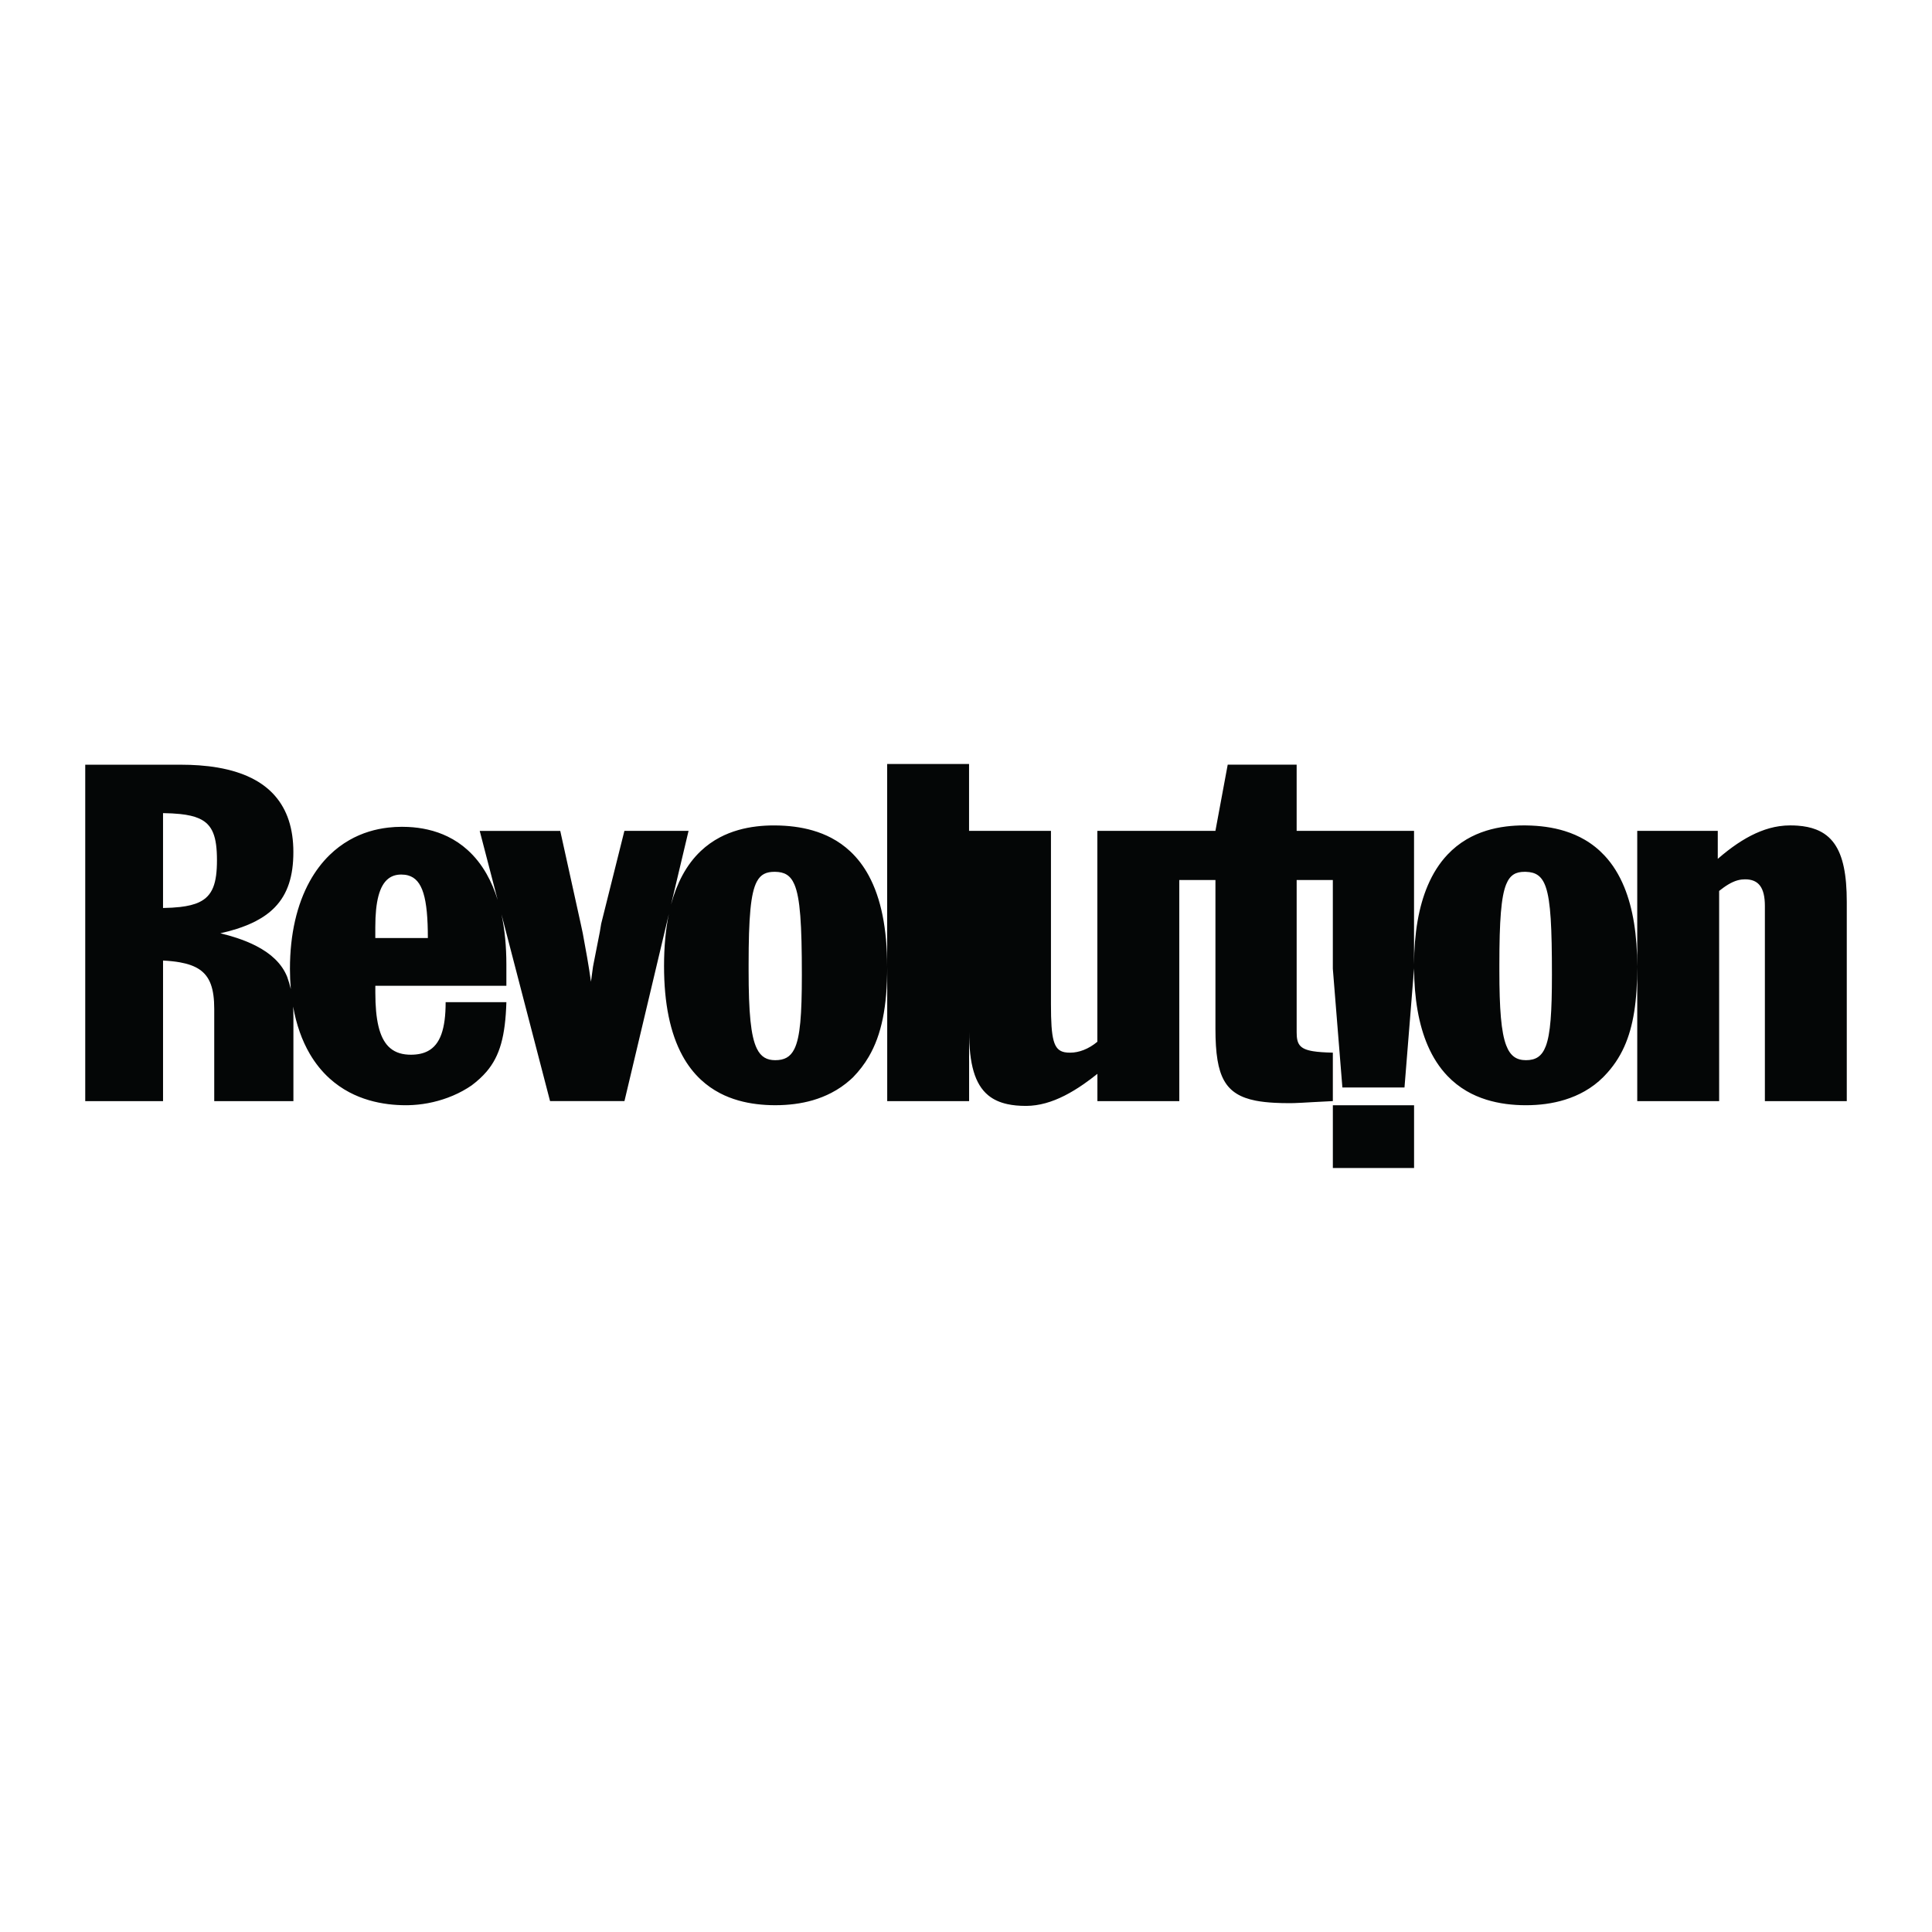<?xml version="1.0" encoding="utf-8"?>
<!-- Generator: Adobe Illustrator 13.0.0, SVG Export Plug-In . SVG Version: 6.00 Build 14948)  -->
<!DOCTYPE svg PUBLIC "-//W3C//DTD SVG 1.0//EN" "http://www.w3.org/TR/2001/REC-SVG-20010904/DTD/svg10.dtd">
<svg version="1.0" id="Layer_1" xmlns="http://www.w3.org/2000/svg" xmlns:xlink="http://www.w3.org/1999/xlink" x="0px" y="0px"
	 width="192.756px" height="192.756px" viewBox="0 0 192.756 192.756" enable-background="new 0 0 192.756 192.756"
	 xml:space="preserve">
<g>
	<polygon fill-rule="evenodd" clip-rule="evenodd" fill="#FFFFFF" points="0,0 192.756,0 192.756,192.756 0,192.756 0,0 	"/>
	<path fill-rule="evenodd" clip-rule="evenodd" fill="#040606" d="M132.979,110.27h8.103v6.264h-8.103V110.27L132.979,110.27z
		 M163.348,82.896v13.55c0-3.185-0.431-5.831-1.294-7.936c-0.508-1.239-1.166-2.292-1.975-3.156
		c-0.581-0.622-1.238-1.146-1.975-1.575c-0.605-0.352-1.264-0.64-1.975-0.862c-0.599-0.187-1.234-0.327-1.907-0.421
		c-0.625-0.088-1.284-0.135-1.975-0.143c-0.067-0.001-0.136-0.002-0.204-0.002c-0.615,0-1.205,0.036-1.771,0.106
		c-0.696,0.086-1.354,0.227-1.975,0.419c-0.708,0.22-1.367,0.509-1.975,0.867c-0.705,0.417-1.341,0.925-1.906,1.525
		c-0.801,0.849-1.46,1.881-1.975,3.095c-0.887,2.088-1.348,4.713-1.362,7.863V82.896c-3.903,0-7.809,0-11.712,0v-6.605
		c-2.293,0-4.585,0-6.878,0l-1.226,6.605c-3.926,0-7.854,0-11.779,0v21.04c-0.424,0.354-0.884,0.633-1.362,0.82
		c-0.443,0.174-0.903,0.27-1.362,0.27c-0.201,0-0.382-0.014-0.544-0.045c-1.104-0.219-1.362-1.289-1.362-4.789V82.896
		c-2.724,0-5.447,0-8.171,0v-6.673c-2.724,0-5.448,0-8.171,0v20.224c0-3.797-0.611-6.827-1.838-9.089
		c-0.507-0.935-1.12-1.739-1.838-2.412c-0.57-0.534-1.205-0.986-1.907-1.355c-0.569-0.299-1.182-0.543-1.839-0.734
		c-0.579-0.168-1.191-0.294-1.838-0.378c-0.605-0.079-1.241-0.12-1.907-0.125c-0.045,0-0.09-0.001-0.136-0.001
		c-0.591,0-1.158,0.032-1.702,0.096c-0.646,0.076-1.259,0.196-1.839,0.362c-0.655,0.187-1.269,0.43-1.838,0.729
		c-0.701,0.369-1.336,0.823-1.907,1.362c-0.716,0.677-1.33,1.488-1.838,2.431c-0.465,0.863-0.843,1.835-1.133,2.917l1.746-7.353
		c-2.133,0-4.267,0-6.401,0l-2.315,9.261l-0.136,0.817l-0.613,3.116l-0.068,0.357l-0.204,1.498c-0.221-1.618-0.52-3.228-0.817-4.834
		l-0.204-0.953l-0.613-2.778l-1.43-6.482c-2.678,0-5.356,0-8.035,0l1.792,6.888c-0.296-0.956-0.667-1.824-1.11-2.601
		c-0.533-0.933-1.17-1.733-1.907-2.396c-0.594-0.534-1.253-0.978-1.975-1.329c-0.613-0.298-1.271-0.53-1.975-0.691
		c-0.624-0.144-1.282-0.233-1.975-0.266c-0.201-0.009-0.406-0.014-0.613-0.014c-0.466,0-0.919,0.026-1.362,0.077
		c-0.664,0.077-1.3,0.208-1.907,0.395c-0.698,0.214-1.357,0.5-1.975,0.854c-0.716,0.409-1.376,0.909-1.975,1.493
		c-0.76,0.741-1.422,1.618-1.975,2.618c-1.274,2.305-1.975,5.265-1.975,8.728c0,0.699,0.028,1.375,0.084,2.025
		c-0.094-0.414-0.212-0.799-0.356-1.209c-0.264-0.661-0.671-1.258-1.226-1.793c-0.509-0.492-1.144-0.931-1.906-1.32
		c-0.565-0.288-1.2-0.549-1.907-0.783c-0.507-0.167-1.052-0.321-1.634-0.461c0.583-0.13,1.128-0.276,1.634-0.438
		c0.708-0.226,1.342-0.483,1.907-0.777c0.757-0.394,1.39-0.853,1.906-1.389c1.271-1.318,1.839-3.097,1.839-5.5
		c0-2.342-0.613-4.215-1.839-5.616c-0.523-0.599-1.159-1.111-1.906-1.537c-0.57-0.325-1.206-0.599-1.907-0.822
		c-0.589-0.188-1.225-0.341-1.907-0.458c-0.58-0.099-1.192-0.172-1.838-0.219c-0.585-0.042-1.198-0.064-1.838-0.064h-0.068h-1.906
		h-1.839h-1.906h-1.907H8.504v33.569c2.587,0,5.175,0,7.763,0V95.833c0.637,0.034,1.202,0.093,1.702,0.183
		c0.79,0.144,1.417,0.366,1.907,0.69c1.091,0.723,1.498,1.958,1.498,3.961v9.191c2.633,0,5.266,0,7.899,0v-8.398
		c-0.001-0.381-0.011-0.723-0.028-1.035c0.32,1.803,0.881,3.381,1.662,4.719c0.551,0.939,1.211,1.762,1.975,2.453
		c0.596,0.539,1.255,1.002,1.975,1.383c0.615,0.324,1.274,0.59,1.975,0.793c0.605,0.176,1.241,0.305,1.907,0.389
		c0.569,0.07,1.159,0.107,1.771,0.107c0.068,0,0.136-0.002,0.204-0.002c0.664-0.014,1.327-0.082,1.975-0.203
		c0.68-0.127,1.343-0.311,1.975-0.545c0.705-0.26,1.37-0.582,1.975-0.959c0.14-0.086,0.275-0.174,0.409-0.266
		c0.584-0.439,1.08-0.891,1.498-1.381c1.333-1.568,1.871-3.557,1.975-6.928c-2.02,0-4.041,0-6.061,0c0,2.67-0.538,4.227-1.771,4.879
		c-0.465,0.246-1.03,0.365-1.702,0.365c-0.093,0-0.183-0.004-0.272-0.008c-0.825-0.047-1.477-0.314-1.975-0.826
		c-0.9-0.926-1.294-2.66-1.294-5.363v-0.682c4.358,0,8.716,0,13.074,0v-2.11c0-1.84-0.166-3.514-0.487-5.008l4.845,18.626
		c2.474,0,4.948,0,7.422,0l4.432-18.671c-0.321,1.534-0.482,3.266-0.482,5.19c0,3.728,0.616,6.714,1.838,8.95
		c0.508,0.93,1.122,1.729,1.838,2.396c0.57,0.531,1.206,0.98,1.907,1.346c0.57,0.297,1.182,0.539,1.838,0.725
		c0.579,0.166,1.192,0.287,1.839,0.365c0.586,0.072,1.197,0.109,1.838,0.109c0.664,0,1.3-0.041,1.907-0.119
		c0.645-0.082,1.257-0.209,1.838-0.377c0.653-0.191,1.266-0.436,1.839-0.732c0.694-0.359,1.33-0.797,1.907-1.312
		c0.092-0.082,0.183-0.166,0.272-0.252c0.609-0.627,1.129-1.303,1.566-2.051c1.272-2.18,1.838-4.975,1.838-8.98v13.414
		c2.724,0,5.448,0,8.171,0v-6.945c0,3.234,0.567,5.262,1.906,6.365c0.517,0.426,1.148,0.713,1.907,0.879
		c0.546,0.121,1.156,0.178,1.838,0.178c0.022,0,0.046,0,0.068,0c0.626-0.006,1.259-0.096,1.906-0.275
		c0.619-0.17,1.251-0.42,1.907-0.752c0.613-0.311,1.246-0.693,1.906-1.152c0.441-0.307,0.895-0.646,1.362-1.02v2.723
		c2.724,0,5.447,0,8.171,0V87.798h3.608v14.844c0,1.219,0.061,2.248,0.205,3.117c0.272,1.641,0.85,2.701,1.906,3.357
		c0.515,0.322,1.144,0.547,1.906,0.697c0.561,0.109,1.193,0.178,1.907,0.215c0.444,0.023,0.92,0.035,1.43,0.035
		c0.171,0,0.325-0.002,0.477-0.006c0.493-0.014,0.959-0.045,1.906-0.098c0.5-0.029,1.133-0.062,1.976-0.102v-4.834
		c-0.833-0.018-1.477-0.061-1.976-0.143c-1.376-0.225-1.634-0.75-1.634-1.9v-0.477V87.798h3.609v8.852l0.953,11.848h6.196
		l0.953-11.848v-0.123c0.015,3.117,0.473,5.711,1.362,7.775c0.514,1.193,1.173,2.209,1.975,3.047c0.564,0.59,1.2,1.092,1.906,1.504
		c0.606,0.354,1.265,0.641,1.975,0.863c0.62,0.191,1.277,0.336,1.975,0.428c0.627,0.082,1.285,0.125,1.975,0.125
		c0.684,0,1.344-0.045,1.975-0.131c0.668-0.092,1.304-0.23,1.907-0.418c0.706-0.219,1.366-0.5,1.975-0.848
		c0.68-0.387,1.295-0.852,1.839-1.396c0.045-0.045,0.091-0.092,0.136-0.139c0.829-0.857,1.479-1.809,1.975-2.912
		c0.909-2.025,1.294-4.562,1.294-7.98v13.414c2.724,0,5.447,0,8.171,0V88.888c0.142-0.113,0.277-0.217,0.409-0.312
		c0.688-0.497,1.257-0.755,1.838-0.826c0.113-0.014,0.226-0.02,0.341-0.02c0.663,0,1.166,0.197,1.498,0.646
		c0.315,0.427,0.477,1.082,0.477,2.01v19.474c2.724,0,5.447,0,8.171,0V89.977c0-2.688-0.371-4.568-1.226-5.788
		c-0.464-0.663-1.071-1.132-1.839-1.43c-0.533-0.208-1.144-0.333-1.838-0.383c-0.24-0.017-0.489-0.025-0.749-0.025
		c-0.363,0-0.726,0.026-1.09,0.08l-0.001,0c-0.631,0.093-1.264,0.267-1.905,0.524c-0.604,0.242-1.216,0.556-1.839,0.944
		c-0.601,0.374-1.211,0.816-1.838,1.329c-0.181,0.147-0.362,0.301-0.545,0.459v-2.792C168.704,82.896,166.025,82.896,163.348,82.896
		L163.348,82.896z M150.273,104.293c-0.497-1.305-0.681-3.611-0.681-7.438v-0.613c0-4.382,0.175-6.768,0.681-8.015
		c0.392-0.961,0.979-1.246,1.839-1.246c0.046,0,0.092,0.001,0.136,0.002c0.969,0.03,1.588,0.397,1.975,1.522
		c0.491,1.423,0.613,4.06,0.613,8.758c0,3.676-0.142,5.875-0.613,7.113c-0.393,1.031-1.015,1.398-1.975,1.398
		C151.32,105.775,150.688,105.381,150.273,104.293L150.273,104.293z M79.252,104.66c-0.405,0.816-1.013,1.115-1.907,1.115
		c-0.831,0-1.426-0.316-1.838-1.166c-0.602-1.234-0.817-3.598-0.817-7.755v-0.613c0-4.714,0.202-7.119,0.817-8.279
		c0.397-0.751,0.968-0.981,1.77-0.981c0.023,0,0.046,0,0.068,0.001c0.895,0.014,1.502,0.315,1.907,1.246
		c0.586,1.347,0.749,4.013,0.749,9.036C80.001,101.24,79.836,103.486,79.252,104.66L79.252,104.66z M42.687,93.586
		c0-3.993-0.521-5.847-1.975-6.248c-0.208-0.057-0.434-0.084-0.681-0.084c-0.509,0-0.938,0.135-1.293,0.414
		c-0.878,0.69-1.294,2.259-1.294,4.83c0,0.272,0,0.613,0,1.089C39.191,93.586,40.939,93.586,42.687,93.586L42.687,93.586z
		 M19.875,90.011c-0.5,0.238-1.126,0.39-1.907,0.48c-0.501,0.057-1.067,0.089-1.702,0.099v-9.465c0.635,0.01,1.201,0.038,1.702,0.09
		c0.78,0.082,1.407,0.223,1.907,0.449c1.349,0.608,1.771,1.832,1.771,4.16C21.646,88.109,21.225,89.368,19.875,90.011L19.875,90.011
		z"/>
</g>
</svg>
